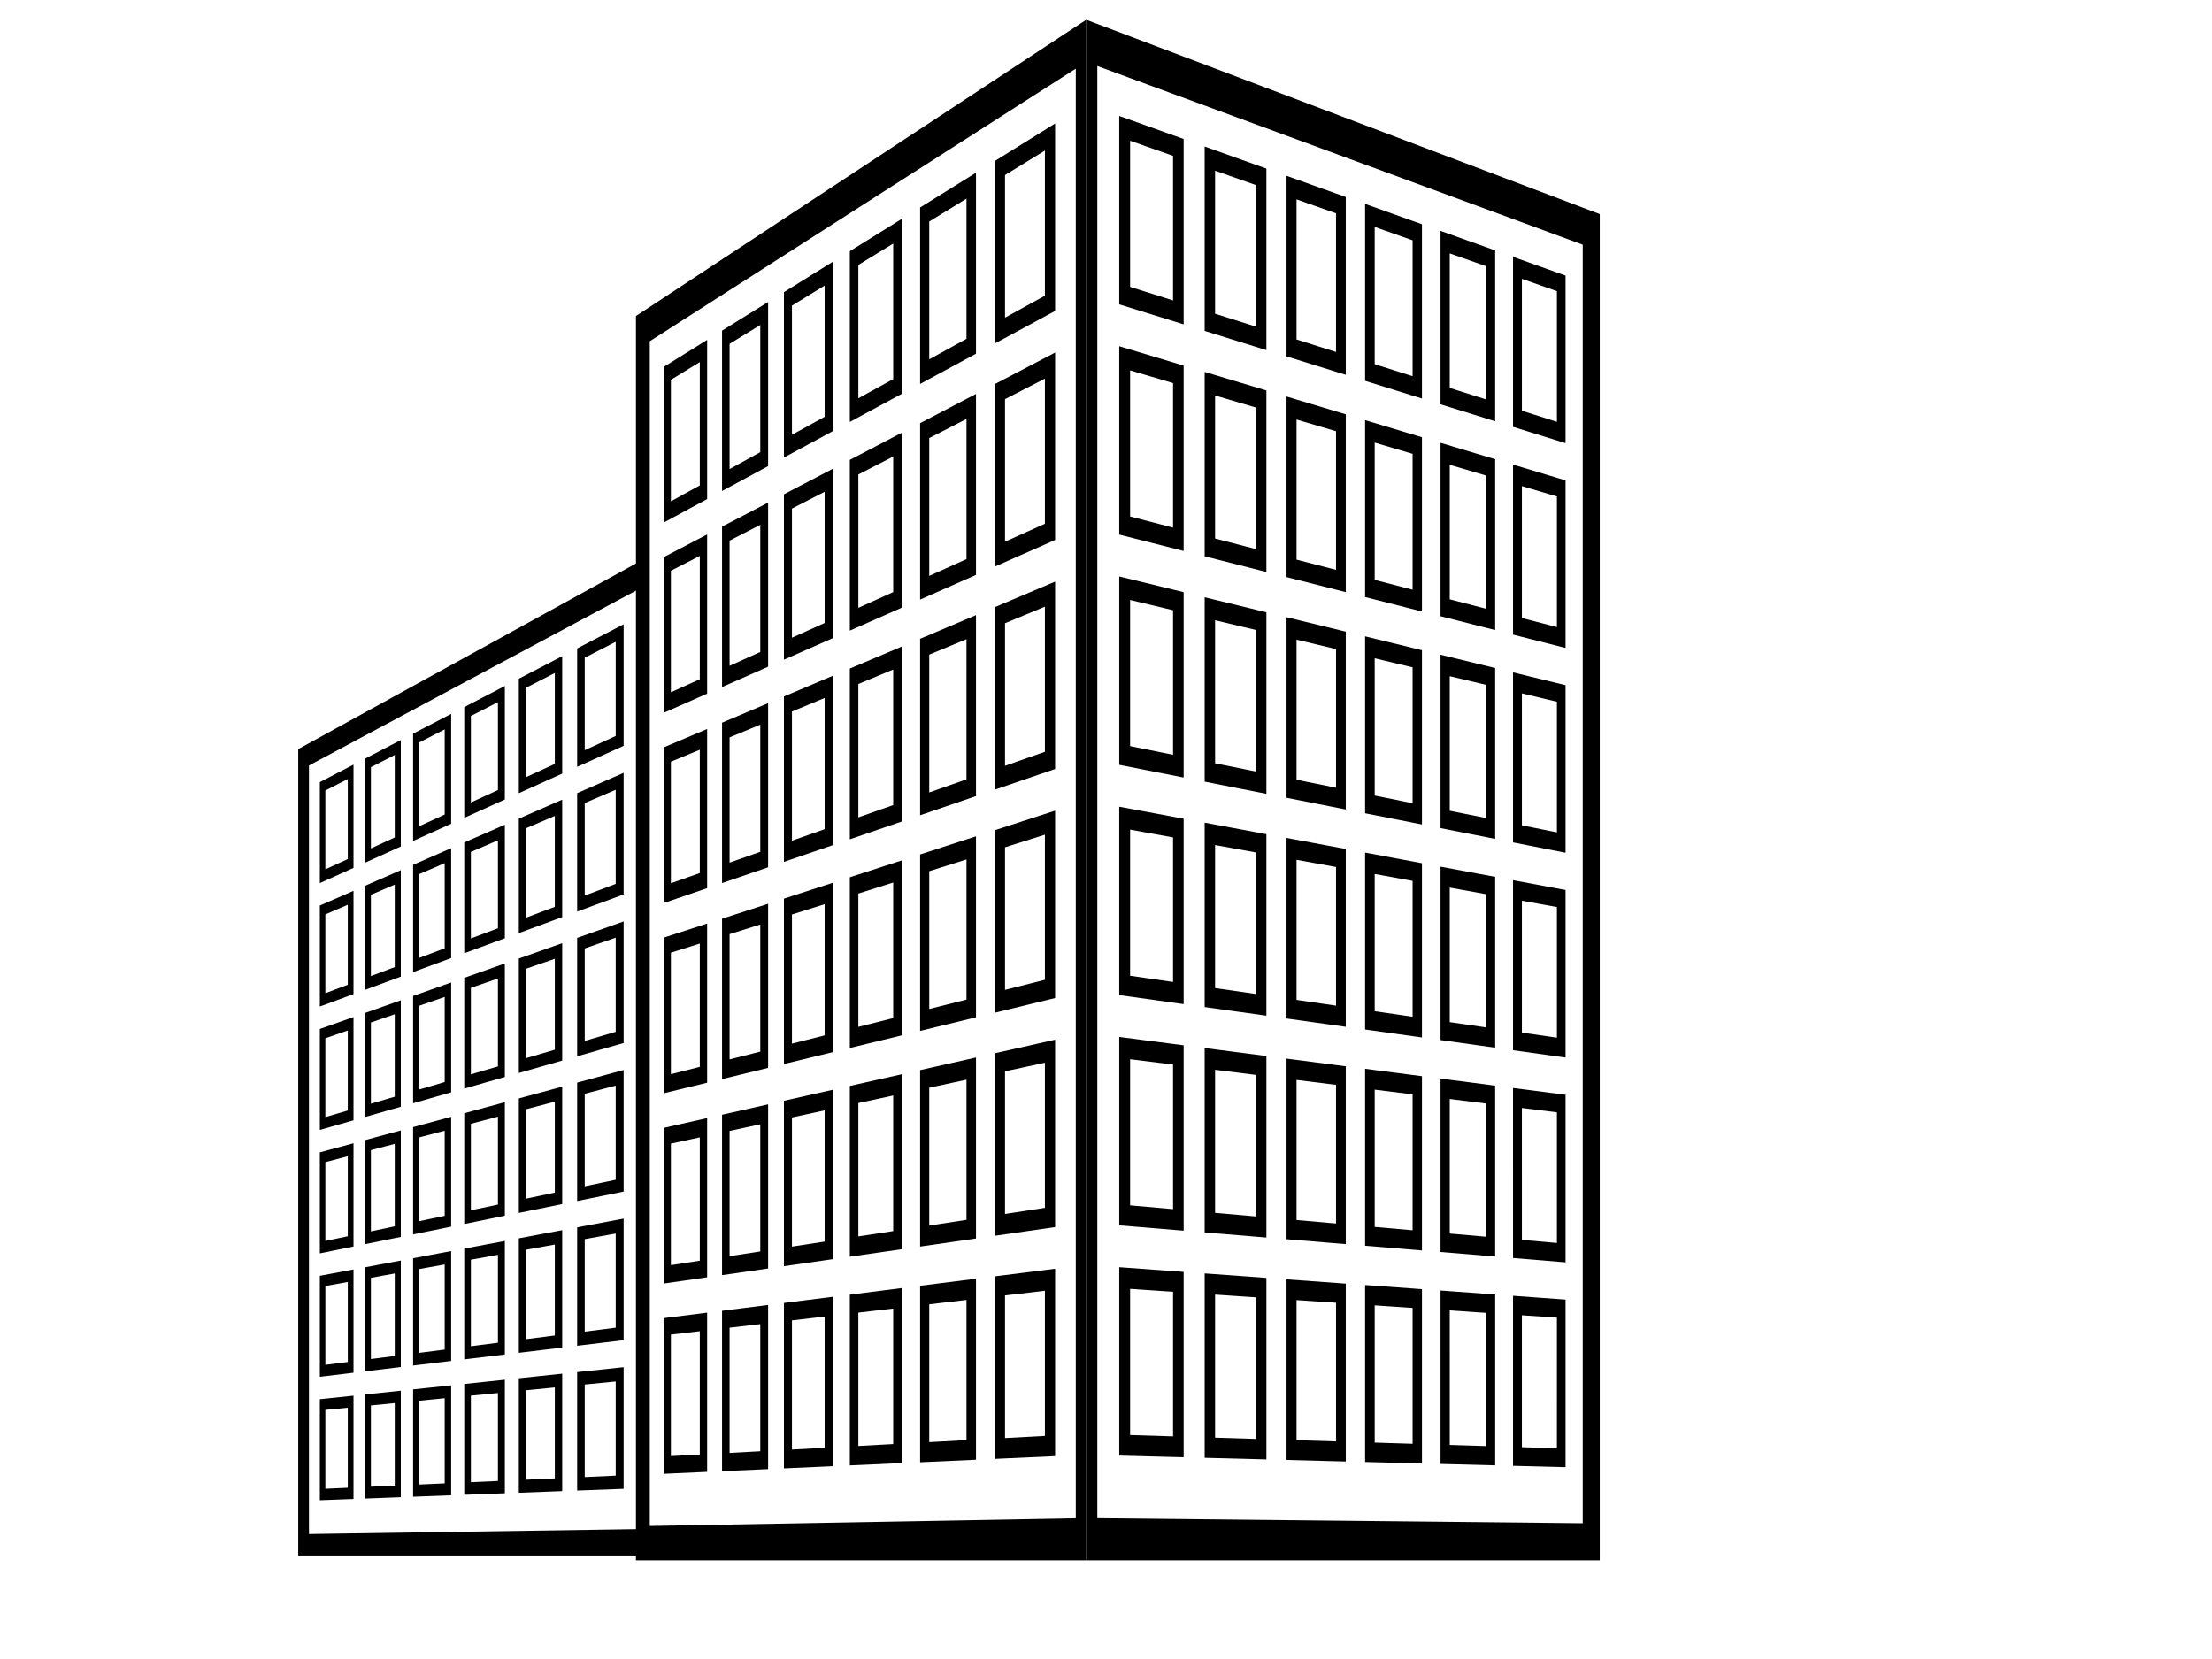<svg xmlns="http://www.w3.org/2000/svg" viewBox="0 0 1120 840"><path d="m566.705 58.715 32.61 11.664v93.863l-32.61-10.142V58.715Zm5.508 12.54 21.739 7.663v73.2l-21.739-6.874V71.255Zm37.742 2.929 31.256 11.179v91.909l-31.256-9.721V74.184Zm5.278 12.235 20.837 7.345v71.671l-20.837-6.589V86.419Zm36.181 2.594L681.4 99.738v90.034l-29.984-9.326V89.013Zm5.062 11.944L676.464 108v70.206l-19.988-6.32v-70.929Zm34.713 2.283 28.789 10.3v88.234l-28.789-8.954v-89.58Zm4.859 11.666 19.192 6.765v68.8l-19.192-6.071v-69.494Zm33.335 1.994 27.662 9.894V213.3l-27.662-8.6v-87.8Zm4.667 11.4 18.441 6.5v67.446l-18.441-5.831V128.3Zm32.036 1.729 26.6 9.515v84.842l-26.6-8.274v-86.083Zm4.488 11.146 17.733 6.252v66.147l-17.733-5.608v-66.791ZM566.705 175.3l32.61 9.805v93.864l-32.61-8.284V175.3Zm5.508 12.226 21.739 6.424v73.2l-21.739-5.634v-73.994Zm37.742.774 31.256 9.4v91.909l-31.256-7.939V188.3Zm5.278 11.934 20.837 6.156v71.672l-20.837-5.4v-72.428Zm36.181.531 29.986 9.015v90.034l-29.986-7.614v-91.435Zm5.062 11.655 19.988 5.906v70.205l-19.988-5.181v-70.93Zm34.713.303 28.789 8.656v88.234l-28.789-7.313v-89.577Zm4.859 11.389 19.192 5.671v68.8l-19.192-4.974v-69.5Zm33.335.095 27.662 8.316v86.505L729.383 312v-87.8Zm4.667 11.134 18.441 5.449v67.446l-18.441-4.779v-68.116Zm32.036-.099 26.6 8v84.842l-26.6-6.757v-86.085Zm4.488 10.89 17.733 5.24v66.148l-17.733-4.6v-66.788Zm-203.869 45.746 32.61 7.945v93.864l-32.61-6.424v-95.385Zm5.508 11.912 21.739 5.184v73.2l-21.739-4.395V303.79Zm37.742-1.375 31.256 7.615v91.91l-31.256-6.157v-93.368Zm5.278 11.633 20.837 4.969v71.671l-20.837-4.212v-72.428Zm36.181-1.532 29.984 7.305v90.035l-29.984-5.907v-91.433Zm5.062 11.366 19.988 4.767v70.2l-19.988-4.041v-70.926Zm34.713-1.675 28.789 7.014v88.234l-28.789-5.671v-89.577Zm4.859 11.112 19.192 4.581v68.8l-19.192-3.879v-69.502Zm33.335-1.807 27.662 6.74v86.505l-27.662-5.449v-87.8Zm4.667 10.868 18.441 4.4v67.446L734.05 410.5v-68.12Zm32.036-1.926 26.6 6.482v84.842l-26.6-5.24v-86.084Zm4.488 10.635 17.733 4.229v66.147l-17.733-3.585v-66.791ZM566.705 408.46l32.61 6.085v93.864l-32.61-4.564V408.46Zm5.508 11.6 21.739 3.94v73.2l-21.739-3.155v-73.987Zm37.742-3.529 31.256 5.833v91.909l-31.256-4.373v-93.369Zm5.278 11.332 20.837 3.78v71.671l-20.837-3.024v-72.427Zm36.181-3.595 29.984 5.6V519.9l-29.984-4.2v-91.432Zm5.062 11.077 19.988 3.627v70.205l-19.988-2.9v-70.932Zm34.713-3.655 28.789 5.373V525.3l-28.789-4.029V431.69Zm4.859 10.835 19.192 3.482v68.8l-19.192-2.786v-69.496Zm33.335-3.707 27.662 5.162v86.505l-27.662-3.872v-87.8Zm4.667 10.6 18.441 3.346v67.446l-18.441-2.676V449.42Zm32.036-3.751 26.6 4.964v84.843l-26.6-3.724v-86.083Zm4.488 10.379 17.733 3.218v66.147l-17.733-2.574v-66.791Zm-203.869 68.996 32.61 4.226v93.863l-32.61-2.7v-95.389Zm5.508 11.283 21.739 2.7v73.2l-21.739-1.915v-73.985Zm37.742-5.678 31.256 4.05v91.909l-31.256-2.592v-93.367Zm5.278 11.03 20.837 2.593v71.671l-20.837-1.836v-72.428Zm36.181-5.658 29.984 3.886v90.034l-29.984-2.487v-91.433Zm5.062 10.789 19.988 2.487V619.5l-19.988-1.762v-70.93Zm34.713-5.634 28.789 3.731v88.234l-28.789-2.388v-89.577Zm4.859 10.557 19.192 2.388v68.8l-19.192-1.692v-69.496Zm33.335-5.608 27.662 3.585v86.505l-27.662-2.294v-87.8Zm4.667 10.336 18.441 2.294V626.2l-18.441-1.625v-68.116Zm32.036-5.579 26.6 3.447v84.843l-26.6-2.207V550.88Zm4.488 10.12 17.733 2.206v66.148l-17.733-1.563V561Zm-203.869 80.623 32.61 2.367v93.864l-32.61-.846v-95.385Zm5.508 10.97 21.739 1.465v73.2l-21.739-.676v-73.989Zm37.742-7.831 31.256 2.268v91.909l-31.256-.81v-93.367Zm5.278 10.73 20.837 1.4v71.671l-20.837-.648v-72.423Zm36.181-7.721 29.984 2.176v90.034l-29.984-.777v-91.433Zm5.062 10.5 19.988 1.347v70.206l-19.988-.622v-70.931Zm34.713-7.614 28.789 2.09v88.234l-28.789-.746v-89.578Zm4.859 10.281 19.192 1.293v68.8l-19.192-.6v-69.493Zm33.335-7.509 27.662 2.008v86.505l-27.662-.717v-87.8Zm4.667 10.07 18.441 1.242v67.447l-18.441-.573V663.5Zm32.036-7.406 26.6 1.93v84.842l-26.6-.689v-86.083Zm4.488 9.867 17.733 1.195V733.3l-17.733-.551V665.96Z" fill-rule="evenodd"/><path d="m550 10 260 98.387V790H550V10Zm5.6 23.43 245.786 90.461v647.345L555.6 768.688V33.43ZM336.1 185.751l21.954-13.651v80.6L336.1 264.566v-78.815Zm3.591 6.556 14.633-8.967v62.45l-14.633 8.044v-61.527Zm25.902-24.895 23.32-14.5v83.1l-23.32 12.609v-81.209Zm3.813 6.687 15.545-9.527v64.382l-15.545 8.546v-63.4Zm27.524-26.173 24.82-15.435v85.762l-24.82 13.422v-83.749Zm4.055 6.82 16.546-10.14v66.438l-16.546 9.1v-65.398Zm29.306-27.566 26.471-16.46v88.6l-26.471 14.314V127.18Zm4.322 6.958 17.646-10.814v68.628l-17.646 9.7v-67.514Zm31.267-29.088 28.291-17.593v91.636l-28.291 15.3V105.05Zm4.616 7.1 18.859-11.557v70.968L470.5 181.926v-69.779Zm33.431-30.76 30.307-18.846v94.885l-30.307 16.388V81.39Zm4.942 7.241 20.2-12.381v73.475l-20.2 11.106v-72.2ZM336.1 282.08l21.951-11.474v80.6L336.1 360.9v-78.82Zm3.591 6.913 14.633-7.517v62.45l-14.633 6.594v-61.527Zm25.902-22.328 23.32-12.189v83.1l-23.32 10.3v-81.211Zm3.813 7.065 15.545-7.986v64.382l-15.545 7v-63.4Zm27.524-23.444 24.82-12.974v85.762l-24.82 10.96v-83.748Zm4.055 7.222 16.546-8.5v66.438l-16.546 7.454v-65.392Zm29.306-24.661 26.471-13.836v88.6L430.291 319.3v-86.453Zm4.322 7.386 17.646-9.065V299.8l-17.646 7.951v-67.518Zm31.267-25.988 28.291-14.789v91.636l-28.291 12.494v-89.341Zm4.62 7.555 18.859-9.688v70.969l-18.859 8.5V221.8Zm33.427-27.443 30.307-15.842V273.4l-30.307 13.383v-92.426Zm4.942 7.731 20.2-10.378v73.474l-20.2 9.1v-72.2ZM336.1 378.41l21.951-9.3v80.595l-21.951 7.52V378.41Zm3.591 7.268 14.633-6.066v62.45l-14.633 5.144v-61.528Zm25.902-19.76 23.32-9.877v83.1l-23.32 7.987v-81.21Zm3.813 7.443 15.545-6.445V431.3l-15.545 5.464v-63.4Zm27.524-20.716 24.82-10.513v85.762l-24.82 8.5v-83.749Zm4.055 7.624 16.546-6.859v66.438l-16.546 5.815v-65.394Zm29.306-21.755 26.471-11.214v88.6l-26.471 9.065v-86.451Zm4.322 7.814 17.646-7.315v68.629l-17.646 6.2v-67.514Zm31.267-22.888 28.291-11.984v91.636l-28.291 9.689V323.44Zm4.616 8.013 18.859-7.819V394.6l-18.855 6.631v-69.778Zm33.431-24.13 30.307-12.837v94.886l-30.307 10.379v-92.428Zm4.942 8.222 20.2-8.376v73.475l-20.2 7.1v-72.2ZM336.1 474.739l21.951-7.121v80.595l-21.951 5.342v-78.816Zm3.591 7.625 14.633-4.616V540.2l-14.633 3.692v-61.528Zm25.902-17.192 23.32-7.566v83.1l-23.32 5.675v-81.209Zm3.813 7.82 15.545-4.9v64.382l-15.545 3.923v-63.4Zm27.524-17.987 24.82-8.053v85.762l-24.82 6.04v-83.749Zm4.055 8.026 16.546-5.219v66.438l-16.546 4.175v-65.394Zm29.306-18.85 26.471-8.588v88.6l-26.471 6.441v-86.453Zm4.322 8.243 17.646-5.566v68.628l-17.646 4.453v-67.515Zm31.267-19.789 28.291-9.179v91.636l-28.291 6.884v-89.341Zm4.616 8.47 18.859-5.949v70.969l-18.855 4.759v-69.779Zm33.431-20.815 30.307-9.832v94.885l-30.307 7.375V420.29Zm4.942 8.71 20.2-6.372V496.1l-20.2 5.1V429ZM336.1 571.069l21.951-4.946v80.6l-21.951 3.161v-78.815Zm3.591 7.981 14.633-3.165v62.45l-14.633 2.242V579.05Zm25.902-14.625 23.32-5.254v83.1l-23.32 3.363v-81.209Zm3.813 8.2 15.545-3.362v64.382l-15.545 2.382v-63.4Zm27.524-15.261 24.82-5.592v85.762l-24.82 3.579v-83.749Zm4.055 8.429 16.546-3.579v66.438l-16.546 2.534v-65.393Zm29.306-15.945 26.471-5.964v88.6l-26.471 3.816v-86.452Zm4.322 8.671 17.646-3.817v68.629l-17.646 2.7v-67.512Zm31.267-16.689 28.291-6.375v91.636l-28.291 4.08V541.83Zm4.616 8.928 18.859-4.079v70.968l-18.859 2.89v-69.779Zm33.431-17.501 30.307-6.828v94.885l-30.307 4.371v-92.428Zm4.942 9.2 20.2-4.37v73.475l-20.2 3.1v-72.2ZM336.1 667.4l21.951-2.77v80.6l-21.951.989V667.4Zm3.591 8.336 14.633-1.714v62.45l-14.633.791v-61.528Zm25.902-12.058 23.32-2.942v83.1l-23.32 1.051v-81.209Zm3.813 8.576 15.545-1.821v64.382l-15.545.841v-63.4Zm27.524-12.53 24.82-3.132v85.762l-24.82 1.119v-83.749Zm4.055 8.83 16.546-1.938v66.437l-16.546.895v-65.394Zm29.306-13.039 26.471-3.34v88.6l-26.471 1.193v-86.453Zm4.322 9.1 17.646-2.068v68.629l-17.646.954v-67.515Zm31.267-13.59 28.291-3.57v91.636l-28.291 1.275v-89.341Zm4.616 9.385 18.859-2.209v70.969l-18.855 1.019V660.41Zm33.431-14.186 30.307-3.824v94.886l-30.307 1.365v-92.427Zm4.942 9.691 20.2-2.367v73.474l-20.2 1.093v-72.2Z" fill-rule="evenodd"/><path d="M322 160 550 10v780H322V160Zm7 12.781L544.7 34.763v733.963L329 772.614V172.781ZM161.948 396.013l17.041-8.856v52.284l-17.041 7.7v-51.128Zm2.788 4.253 11.36-5.818v40.513l-11.36 5.219v-39.914Zm20.106-16.15 18.1-9.407v53.907l-18.1 8.181v-52.681Zm2.96 4.338 12.068-6.18v41.766l-12.07 5.544v-41.13Zm21.367-16.979 19.269-10.013V417.1l-19.269 8.7v-54.325Zm3.148 4.424 12.845-6.578v43.1l-12.845 5.9V375.9Zm22.751-17.882 20.55-10.678v57.477l-20.55 9.286v-56.085Zm3.355 4.513 13.7-7.015v44.521l-13.7 6.293v-43.8Zm24.277-18.87 21.963-11.413v59.446l-21.963 9.925V343.66Zm3.584 4.6 14.641-7.5v46.039l-14.641 6.726v-45.26Zm25.949-19.948 23.528-12.226v61.554l-23.528 10.631v-59.959Zm3.836 4.7 15.684-8.031v47.664l-15.684 7.2v-46.836ZM161.948 458.5l17.041-7.443v52.284l-17.041 6.288V458.5Zm2.788 4.485 11.36-4.877v40.513l-11.36 4.277v-39.91Zm20.106-14.485 18.1-7.907V494.5l-18.1 6.681V448.5Zm2.96 4.583 12.068-5.18v41.766l-12.07 4.547v-41.13Zm21.367-15.205 19.269-8.417V485.1l-19.269 7.111v-54.333Zm3.148 4.685 12.845-5.514v43.1l-12.845 4.837v-42.423Zm22.751-15.998 20.55-8.976v57.478l-20.55 7.583v-56.085Zm3.355 4.791 13.7-5.88V470l-13.7 5.159v-43.8ZM262.7 414.5l21.963-9.593v59.443l-21.963 8.1V414.5Zm3.584 4.9 14.641-6.284v46.038l-14.641 5.513V419.4Zm25.949-17.8 23.528-10.276v61.554l-23.528 8.682V401.6Zm3.836 5.016 15.684-6.733v47.664l-15.684 5.906v-46.842ZM161.948 520.994l17.041-6.032v52.284l-17.041 4.877v-51.129Zm2.788 4.715 11.36-3.935v40.513l-11.36 3.336v-39.914Zm20.106-12.818 18.1-6.408v53.907l-18.1 5.181v-52.68Zm2.96 4.828 12.068-4.181V555.3l-12.07 3.549v-41.13Zm21.367-13.439 19.269-6.82v55.64l-19.269 5.514V504.28Zm3.148 4.946 12.845-4.45v43.1l-12.845 3.772v-42.422Zm22.751-14.113 20.55-7.274v57.478l-20.55 5.881v-56.085Zm3.355 5.069 13.7-4.745v44.52l-13.7 4.024v-43.8Zm24.277-14.848 21.963-7.774v59.446l-21.963 6.285v-57.957Zm3.584 5.2 14.641-5.072V531.5l-14.641 4.3v-45.268Zm25.949-15.655 23.528-8.328v61.554l-23.528 6.733v-59.959Zm3.836 5.333 15.684-5.433v47.664l-15.684 4.607v-46.838ZM161.948 583.485l17.041-4.62v52.284l-17.041 3.465v-51.129Zm2.788 4.946 11.36-2.994v40.512l-11.36 2.4v-39.918Zm20.106-11.153 18.1-4.908v53.907l-18.1 3.681v-52.68Zm2.96 5.073 12.068-3.181v41.766l-12.07 2.545v-41.13Zm21.367-11.668 19.269-5.224v55.635l-19.269 3.918v-54.329Zm3.148 5.206 12.845-3.385v43.1l-12.845 2.708v-42.423Zm22.751-12.228 20.55-5.571v57.477l-20.55 4.179v-56.085Zm3.355 5.347 13.7-3.611v44.521l-13.7 2.889v-43.8Zm24.277-12.837 21.963-5.955v59.446l-21.963 4.466v-57.957Zm3.584 5.5 14.641-3.859v46.038l-14.641 3.088v-45.272Zm25.949-13.508 23.528-6.379v61.554l-23.528 4.784v-59.959Zm3.836 5.651 15.684-4.134v47.664l-15.684 3.307v-46.837Zm-134.121 92.162 17.041-3.209v52.284l-17.041 2.049v-51.124Zm2.788 5.177L176.1 649.1v40.513l-11.36 1.454v-39.914Zm20.106-9.488 18.1-3.408v53.907l-18.1 2.182v-52.681Zm2.96 5.319 12.068-2.184v41.766l-12.07 1.547v-41.129Zm21.367-9.899 19.269-3.628v55.636l-19.269 2.321v-54.329Zm3.148 5.468 12.845-2.322v43.1l-12.845 1.645v-42.423Zm22.751-10.344 20.55-3.869v57.478l-20.55 2.476v-56.085Zm3.355 5.625 13.7-2.476v44.521l-13.7 1.754v-43.8Zm24.277-10.827 21.963-4.135v59.446l-21.963 2.647v-57.958Zm3.584 5.792 14.641-2.646v46.039l-14.641 1.874V632.8Zm25.949-11.353 23.528-4.429v61.554l-23.528 2.835v-59.96Zm3.836 5.969 15.684-2.835v47.664l-15.684 2.008v-46.837Zm-134.121 81.051 17.041-1.8v52.283l-17.041.642v-51.125Zm2.788 5.408 11.36-1.112v40.513l-11.36.513v-39.914Zm20.106-7.821 18.1-1.909v53.907l-18.1.682v-52.68Zm2.96 5.563 12.068-1.181V752.2l-12.068.545v-41.13Zm21.367-8.128 19.269-2.032v55.635l-19.269.726v-54.329Zm3.148 5.728 12.845-1.257v43.1l-12.845.58v-42.423Zm22.751-8.459 20.55-2.167v57.478l-20.55.774v-56.085Zm3.355 5.9 13.7-1.341v44.524l-13.7.619v-43.8Zm24.277-8.813 21.963-2.316v59.446l-21.963.826v-57.956Zm3.584 6.089 14.641-1.433v46.038l-14.641.662v-45.267Zm25.949-9.203 23.528-2.481V753.8l-23.528.886V694.73Zm3.836 6.287 15.684-1.536v47.664l-15.684.709v-46.837Z" fill-rule="evenodd"/><path d="M151 379.308 328 282v506H151V379.308Zm5.434 8.291 167.45-89.535V774.2l-167.45 2.522V387.6Z" fill-rule="evenodd"/></svg>